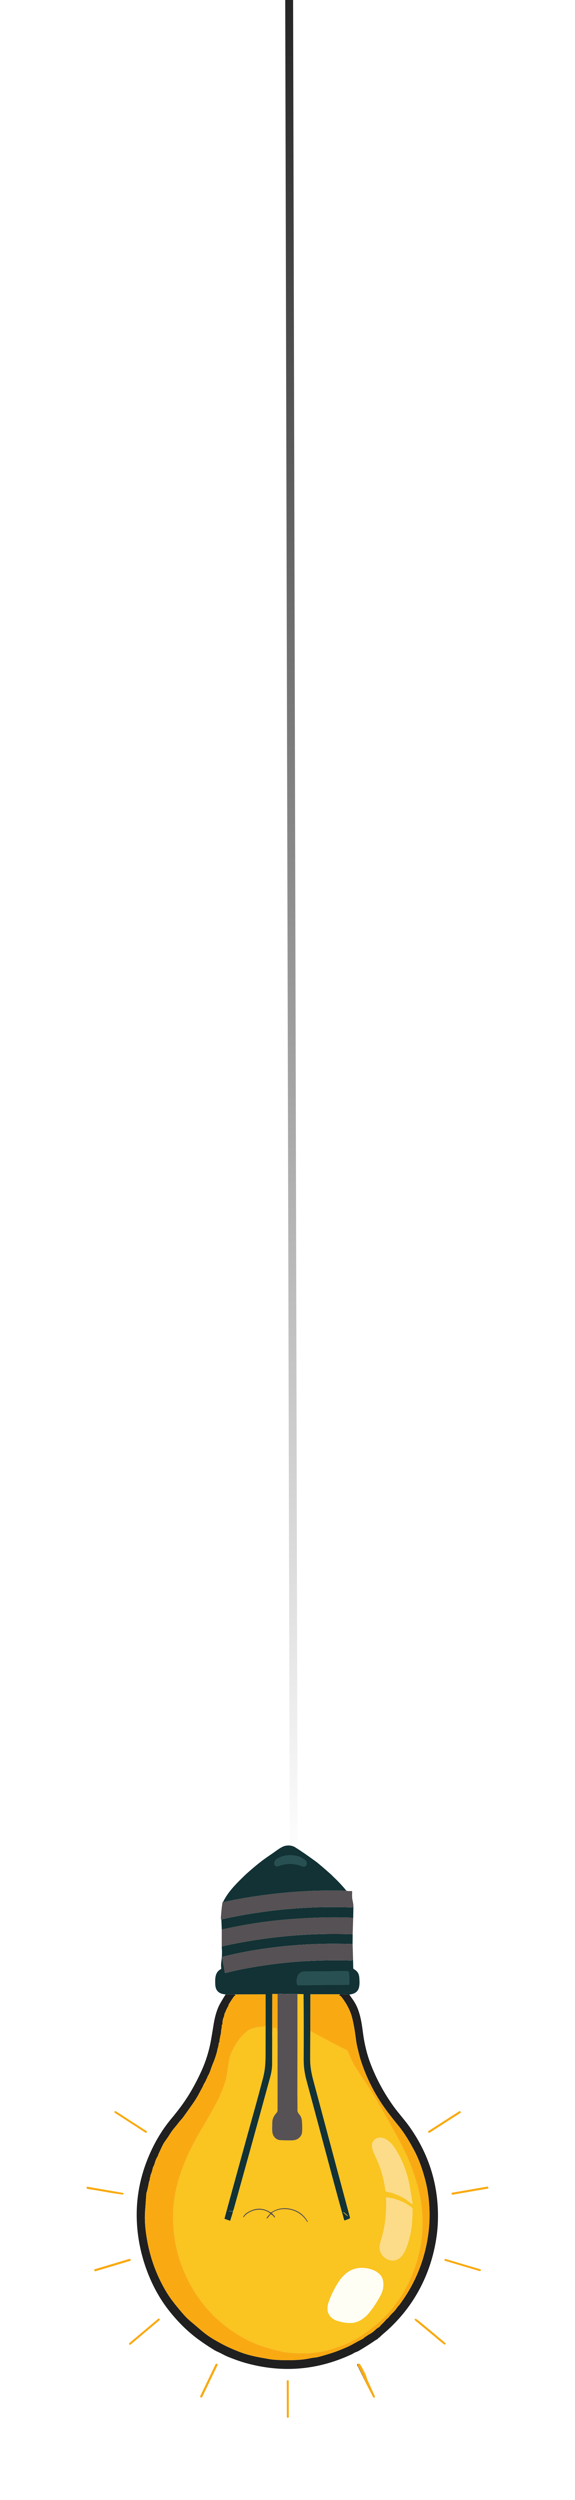 <svg width="73" height="317" viewBox="0 0 73 317" fill="none" xmlns="http://www.w3.org/2000/svg">
<path d="M37.289 236L36.711 0" stroke="url(#paint0_linear_1_30)"/>
<g filter="url(#filter0_d_1_30)">
<path d="M36.404 294.908C36.404 294.856 36.446 294.814 36.497 294.814L36.564 294.814C36.615 294.814 36.658 294.856 36.658 294.908L36.666 299.476C36.666 299.527 36.624 299.57 36.572 299.57L36.506 299.57C36.454 299.57 36.411 299.528 36.411 299.476L36.404 294.908Z" fill="#F9AA13"/>
<path d="M46.494 295.253C46.187 294.558 45.87 293.874 45.544 293.197C45.518 293.143 45.49 293.122 45.462 293.135L45.405 292.717C45.51 292.703 45.605 292.712 45.69 292.745L46.633 294.731L47.566 296.777C47.597 296.843 47.599 296.911 47.571 296.979C47.552 297.028 47.517 297.042 47.467 297.024C47.414 297.005 47.374 296.971 47.348 296.92L46.494 295.253Z" fill="#F9AA13"/>
<path d="M27.363 292.782C27.392 292.722 27.464 292.696 27.524 292.725L27.56 292.742C27.62 292.771 27.645 292.843 27.616 292.903L25.673 296.941C25.644 297.001 25.572 297.027 25.512 296.997L25.476 296.98C25.416 296.952 25.391 296.879 25.42 296.819L27.363 292.782Z" fill="#F9AA13"/>
<path d="M45.463 293.135C45.491 293.122 45.519 293.143 45.545 293.197C45.871 293.873 46.188 294.558 46.495 295.252L45.463 293.135Z" fill="#565154"/>
<path d="M46.633 294.731L45.69 292.745C45.878 293.025 46.07 293.363 46.267 293.757C46.438 294.1 46.56 294.424 46.633 294.731Z" fill="#F9AA13"/>
<path d="M28.645 245.882L29.424 245.886L29.751 245.884C29.778 245.884 29.801 245.896 29.818 245.917C29.848 245.956 29.886 245.987 29.934 246.01C29.96 246.022 29.958 246.028 29.93 246.029C29.831 246.032 29.756 246.071 29.704 246.144C29.491 246.445 29.27 246.782 29.039 247.155C29.02 247.185 29.01 247.22 29.011 247.256C29.012 247.298 29.001 247.336 28.979 247.371C28.831 247.599 28.701 247.874 28.589 248.193C28.583 248.209 28.572 248.22 28.555 248.224C28.542 248.228 28.533 248.237 28.529 248.25C28.481 248.427 28.484 248.592 28.405 248.763C28.284 249.023 28.233 249.317 28.249 249.644C28.251 249.678 28.236 249.702 28.204 249.715C28.191 249.721 28.182 249.731 28.175 249.744C28.157 249.776 28.149 249.81 28.152 249.847C28.159 249.973 28.148 250.097 28.119 250.22C28.068 250.441 28.064 250.668 28.04 250.894C28.029 250.999 27.963 251.071 27.962 251.18C27.961 251.251 27.951 251.322 27.93 251.394C27.88 251.564 27.858 251.732 27.864 251.897C27.865 251.913 27.862 251.928 27.855 251.943C27.846 251.961 27.833 251.974 27.816 251.983C27.795 251.994 27.781 252.015 27.779 252.038C27.757 252.296 27.703 252.551 27.617 252.807C27.6 252.855 27.59 252.906 27.585 252.958C27.581 253.006 27.571 253.059 27.556 253.115C27.42 253.636 27.253 254.134 27.053 254.607C26.932 254.895 26.825 255.182 26.731 255.466C26.627 255.786 26.503 256.059 26.36 256.282C26.34 256.311 26.331 256.345 26.33 256.381C26.328 256.436 26.307 256.483 26.266 256.522C26.239 256.548 26.22 256.579 26.209 256.614C26.159 256.771 26.088 256.919 26 257.059C25.916 257.191 25.842 257.335 25.777 257.492C25.73 257.605 25.674 257.717 25.609 257.826C25.547 257.932 25.485 258.046 25.425 258.166C25.29 258.433 25.15 258.689 25.005 258.932C24.861 259.173 24.705 259.416 24.533 259.662C24.142 260.224 23.727 260.806 23.291 261.409C23.189 261.55 23.08 261.683 22.965 261.808C22.847 261.935 22.737 262.067 22.633 262.204C22.479 262.41 22.317 262.61 22.15 262.805C21.93 263.061 21.727 263.341 21.541 263.644C21.381 263.905 21.216 264.15 21.044 264.379C20.87 264.612 20.727 264.844 20.617 265.074C20.441 265.44 20.264 265.82 20.085 266.213C20.079 266.225 20.078 266.237 20.078 266.249C20.079 266.264 20.079 266.278 20.078 266.292C20.076 266.31 20.069 266.328 20.058 266.345C19.862 266.65 19.718 266.981 19.629 267.339C19.595 267.477 19.536 267.587 19.474 267.707C19.429 267.794 19.397 267.888 19.377 267.989C19.322 268.266 19.235 268.534 19.118 268.793C19.105 268.822 19.101 268.853 19.106 268.884C19.115 268.94 19.103 268.989 19.069 269.032C19.045 269.063 19.034 269.098 19.035 269.137C19.04 269.255 19.019 269.374 18.974 269.493C18.93 269.61 18.899 269.724 18.881 269.835C18.818 270.212 18.733 270.591 18.623 270.972C18.62 270.984 18.614 270.996 18.607 271.007C18.593 271.027 18.585 271.049 18.584 271.073C18.539 271.678 18.494 272.309 18.449 272.967C18.441 273.08 18.433 273.195 18.424 273.313C18.36 274.128 18.392 275.025 18.518 276.006C18.867 278.734 19.709 281.226 21.044 283.483C21.36 284.017 21.721 284.541 22.129 285.056C22.579 285.625 22.994 286.122 23.373 286.544C23.625 286.827 23.882 287.076 24.144 287.296C24.564 287.646 24.982 288.002 25.399 288.364C25.687 288.614 25.98 288.849 26.279 289.066C26.578 289.284 26.886 289.484 27.203 289.667C27.518 289.85 27.826 290.022 28.126 290.186C28.725 290.512 29.472 290.85 30.37 291.2C31.198 291.525 32.172 291.781 33.293 291.97C33.545 292.013 33.793 292.058 34.038 292.104C34.301 292.155 34.551 292.189 34.786 292.207C35.752 292.282 36.76 292.291 37.811 292.234C38.363 292.204 38.91 292.129 39.45 292.009C39.778 291.937 40.091 291.945 40.422 291.855C41.219 291.641 41.88 291.444 42.403 291.265C42.78 291.136 43.281 290.938 43.906 290.671C44.25 290.524 44.6 290.349 44.952 290.148C45.297 289.951 45.648 289.763 46.005 289.584C46.081 289.546 46.149 289.496 46.21 289.435C46.266 289.379 46.33 289.331 46.402 289.291C46.476 289.25 46.546 289.206 46.611 289.155C46.677 289.105 46.745 289.061 46.818 289.022C47.14 288.852 47.435 288.636 47.704 288.372C47.777 288.301 47.854 288.241 47.935 288.19C48.072 288.108 48.225 288.022 48.307 287.88C48.334 287.833 48.382 287.781 48.45 287.724C48.553 287.639 48.758 287.425 49.065 287.08C49.141 286.994 49.233 286.966 49.305 286.874C49.491 286.638 49.687 286.422 49.892 286.229C50.024 286.105 50.142 285.97 50.25 285.825L50.562 285.4C50.576 285.383 50.592 285.371 50.612 285.362C50.624 285.357 50.635 285.349 50.643 285.338C52.473 282.917 53.665 280.222 54.219 277.252C54.584 275.29 54.631 273.302 54.358 271.288C54.282 270.721 54.172 270.152 54.029 269.583C53.68 268.196 53.199 266.8 52.544 265.591C51.961 264.515 51.385 263.521 50.612 262.576C50.17 262.035 49.731 261.481 49.295 260.91C47.716 258.841 46.54 256.581 45.766 254.13C45.611 253.637 45.501 253.112 45.37 252.59C45.294 252.289 45.226 251.895 45.165 251.41C45.046 250.463 44.899 249.634 44.724 248.922C44.494 247.985 44.026 247.068 43.321 246.172C43.255 246.089 43.17 246.039 43.066 246.022C43.02 246.015 43.017 245.998 43.054 245.971C43.064 245.963 43.075 245.959 43.088 245.96C43.12 245.963 43.141 245.949 43.15 245.917L43.164 245.867L44.351 245.903C44.467 246.083 44.587 246.256 44.709 246.423C45.039 246.869 45.298 247.354 45.485 247.879C45.849 248.899 45.964 249.865 46.102 250.905C46.27 252.159 46.589 253.496 47.044 254.68C47.773 256.577 48.737 258.365 49.936 260.041C50.592 260.957 51.407 261.833 52.069 262.781C54.563 266.347 55.737 270.313 55.593 274.681C55.573 275.303 55.519 275.926 55.432 276.55C55.093 278.969 54.364 281.221 53.242 283.304C52.224 285.197 50.904 286.889 49.282 288.381C49.104 288.544 48.923 288.703 48.737 288.86C48.554 289.014 48.38 289.174 48.215 289.34C48.139 289.416 48.033 289.442 47.982 289.534C47.965 289.564 47.941 289.586 47.912 289.602C47.798 289.66 47.724 289.701 47.689 289.725C47.019 290.184 46.324 290.626 45.605 291.051C45.47 291.132 45.327 291.197 45.178 291.248C45.078 291.282 44.984 291.328 44.894 291.386C44.808 291.441 44.716 291.492 44.618 291.537C40.248 293.565 35.737 293.917 31.084 292.595C30.532 292.439 29.86 292.202 29.068 291.888C28.791 291.778 28.517 291.649 28.246 291.502C28.061 291.4 27.867 291.306 27.664 291.218C27.479 291.137 27.298 291.043 27.125 290.936C26.345 290.454 25.65 289.984 25.039 289.529C23.824 288.622 22.676 287.498 21.594 286.158C20.336 284.601 19.338 282.807 18.598 280.778C17.921 278.919 17.519 277.016 17.393 275.069C17.207 272.218 17.658 269.445 18.741 266.752C19.513 264.833 20.502 263.148 21.709 261.695C22.166 261.146 22.58 260.622 22.951 260.123C23.927 258.812 24.804 257.296 25.584 255.574C26.142 254.344 26.541 253.052 26.783 251.7C26.891 251.095 26.995 250.472 27.095 249.831C27.249 248.848 27.472 248.036 27.765 247.397C27.886 247.13 28.18 246.626 28.645 245.882Z" fill="#202020"/>
<path d="M45.462 293.135C45.323 292.949 45.304 292.81 45.405 292.717L45.462 293.135Z" fill="#565154"/>
<path d="M29.422 245.886L33.68 245.87C33.702 245.869 33.719 245.887 33.719 245.909L33.724 250.194L33.711 249.991C33.709 249.956 33.692 249.934 33.659 249.923C33.626 249.912 33.596 249.919 33.57 249.946C33.557 249.96 33.539 249.969 33.519 249.971C33.019 250.011 32.526 250.06 32.047 250.214C31.788 250.296 31.547 250.428 31.325 250.609C30.442 251.33 29.816 252.309 29.362 253.339C29.231 253.636 29.141 253.95 29.09 254.283C28.997 254.907 28.895 255.555 28.786 256.227C28.69 256.813 28.44 257.562 28.035 258.474C27.97 258.623 27.934 258.783 27.86 258.927C27.724 259.19 27.592 259.444 27.464 259.688C27.014 260.546 26.522 261.419 25.988 262.309C25.453 263.199 24.937 264.113 24.441 265.054C23.94 265.999 23.477 267.063 23.052 268.248C22.569 269.591 22.244 270.952 22.079 272.329C22.003 272.953 21.97 273.584 21.978 274.223C22.019 277.531 22.885 280.582 24.578 283.377C26.236 286.111 28.584 288.26 31.481 289.734C32.569 290.286 33.673 290.625 34.886 290.968C35.139 291.04 35.406 291.066 35.664 291.141C35.843 291.193 36.024 291.23 36.206 291.254C37.069 291.365 37.992 291.41 38.975 291.388C39.42 291.378 39.844 291.305 40.29 291.26C40.652 291.223 41.004 291.159 41.349 291.071C42.321 290.82 43.25 290.503 44.134 290.118C44.82 289.82 45.492 289.393 46.151 288.991C46.38 288.851 47.119 288.269 48.368 287.246C48.389 287.229 48.404 287.206 48.411 287.182C48.451 287.05 48.599 287.017 48.693 286.923C49.249 286.364 49.679 285.875 49.986 285.455C50.18 285.188 50.378 284.919 50.578 284.649C50.767 284.393 50.949 284.12 51.123 283.827C52.377 281.71 53.168 279.452 53.494 277.052C53.797 274.823 53.636 272.622 53.069 270.42C52.581 268.523 51.877 266.697 50.955 264.94C50.163 263.432 49.355 261.969 48.528 260.549C48.331 260.213 48.143 259.884 47.963 259.564C47.496 258.739 47.014 257.961 46.515 257.231C46.041 256.536 45.611 255.888 45.227 255.284C44.873 254.73 44.516 254.008 44.155 253.12C44.121 253.036 44.07 252.978 44.001 252.944C43.378 252.651 42.752 252.336 42.121 252C40.817 251.306 39.907 250.813 39.39 250.522L39.4 245.908C39.4 245.884 39.419 245.865 39.443 245.865L43.162 245.867L43.148 245.917C43.139 245.949 43.118 245.963 43.086 245.96C43.074 245.959 43.062 245.963 43.052 245.97C43.015 245.998 43.018 246.015 43.064 246.022C43.169 246.039 43.253 246.089 43.319 246.172C44.024 247.067 44.492 247.985 44.722 248.922C44.897 249.634 45.044 250.463 45.163 251.41C45.224 251.895 45.292 252.289 45.368 252.59C45.499 253.112 45.609 253.637 45.764 254.13C46.538 256.581 47.714 258.841 49.293 260.91C49.729 261.481 50.168 262.035 50.61 262.576C51.383 263.521 51.959 264.515 52.542 265.591C53.197 266.8 53.678 268.196 54.027 269.583C54.17 270.152 54.279 270.721 54.356 271.288C54.629 273.302 54.583 275.29 54.217 277.252C53.663 280.222 52.471 282.917 50.641 285.338C50.633 285.349 50.622 285.357 50.61 285.362C50.59 285.37 50.574 285.383 50.56 285.4L50.248 285.824C50.141 285.97 50.022 286.105 49.89 286.229C49.685 286.422 49.489 286.637 49.303 286.874C49.231 286.966 49.139 286.993 49.063 287.08C48.756 287.425 48.551 287.639 48.448 287.724C48.38 287.781 48.332 287.833 48.305 287.88C48.223 288.022 48.07 288.108 47.933 288.19C47.852 288.241 47.775 288.3 47.702 288.372C47.433 288.636 47.138 288.852 46.816 289.022C46.743 289.061 46.675 289.105 46.609 289.155C46.544 289.205 46.474 289.25 46.401 289.291C46.328 289.331 46.264 289.379 46.208 289.435C46.147 289.496 46.078 289.545 46.002 289.583C45.646 289.763 45.295 289.951 44.95 290.148C44.598 290.349 44.248 290.524 43.904 290.671C43.279 290.938 42.778 291.136 42.401 291.264C41.878 291.444 41.217 291.641 40.42 291.855C40.089 291.944 39.776 291.937 39.448 292.009C38.908 292.129 38.361 292.204 37.809 292.234C36.758 292.291 35.75 292.282 34.784 292.207C34.549 292.189 34.299 292.154 34.036 292.104C33.791 292.058 33.543 292.013 33.291 291.97C32.17 291.781 31.196 291.525 30.368 291.2C29.47 290.849 28.723 290.511 28.124 290.186C27.824 290.022 27.516 289.849 27.201 289.667C26.884 289.484 26.576 289.283 26.277 289.066C25.978 288.848 25.685 288.614 25.397 288.364C24.98 288.002 24.562 287.646 24.142 287.296C23.88 287.076 23.623 286.826 23.371 286.544C22.992 286.122 22.577 285.625 22.127 285.056C21.72 284.541 21.358 284.017 21.042 283.483C19.707 281.226 18.865 278.734 18.516 276.006C18.39 275.025 18.358 274.127 18.422 273.312C18.431 273.195 18.439 273.08 18.447 272.967C18.492 272.309 18.537 271.678 18.582 271.073C18.584 271.049 18.591 271.026 18.605 271.007C18.612 270.996 18.618 270.984 18.622 270.971C18.731 270.591 18.816 270.212 18.879 269.835C18.897 269.723 18.928 269.609 18.972 269.493C19.017 269.374 19.038 269.255 19.033 269.136C19.032 269.098 19.043 269.062 19.067 269.032C19.101 268.989 19.113 268.94 19.104 268.884C19.099 268.853 19.103 268.822 19.116 268.793C19.233 268.533 19.32 268.266 19.375 267.989C19.395 267.888 19.427 267.794 19.471 267.707C19.534 267.587 19.593 267.476 19.627 267.339C19.717 266.981 19.86 266.65 20.057 266.345C20.067 266.328 20.074 266.31 20.076 266.292C20.078 266.278 20.078 266.264 20.076 266.249C20.076 266.237 20.078 266.225 20.083 266.213C20.262 265.82 20.439 265.44 20.615 265.073C20.725 264.844 20.868 264.612 21.042 264.379C21.214 264.149 21.38 263.904 21.539 263.644C21.725 263.341 21.928 263.061 22.148 262.805C22.315 262.61 22.477 262.409 22.631 262.203C22.735 262.067 22.845 261.935 22.963 261.807C23.078 261.683 23.187 261.55 23.288 261.408C23.725 260.806 24.14 260.224 24.531 259.662C24.703 259.416 24.859 259.173 25.003 258.932C25.148 258.688 25.288 258.433 25.423 258.166C25.483 258.045 25.545 257.931 25.607 257.826C25.672 257.717 25.728 257.605 25.775 257.492C25.84 257.335 25.915 257.191 25.998 257.059C26.087 256.919 26.157 256.771 26.207 256.614C26.218 256.579 26.238 256.548 26.264 256.522C26.305 256.483 26.326 256.436 26.328 256.381C26.329 256.344 26.338 256.311 26.358 256.282C26.502 256.059 26.625 255.786 26.729 255.466C26.823 255.182 26.93 254.895 27.051 254.606C27.251 254.133 27.418 253.636 27.554 253.114C27.569 253.058 27.578 253.006 27.583 252.958C27.588 252.905 27.599 252.855 27.615 252.807C27.701 252.551 27.755 252.296 27.777 252.038C27.779 252.015 27.793 251.994 27.814 251.983C27.831 251.974 27.844 251.96 27.853 251.942C27.86 251.928 27.863 251.913 27.863 251.897C27.856 251.732 27.878 251.563 27.928 251.393C27.949 251.322 27.959 251.251 27.96 251.18C27.961 251.071 28.027 250.998 28.038 250.894C28.062 250.668 28.066 250.441 28.117 250.22C28.145 250.097 28.157 249.973 28.15 249.847C28.147 249.81 28.155 249.776 28.173 249.744C28.18 249.73 28.189 249.721 28.203 249.715C28.234 249.702 28.249 249.678 28.247 249.644C28.231 249.316 28.282 249.023 28.403 248.763C28.482 248.592 28.479 248.426 28.527 248.25C28.531 248.236 28.54 248.228 28.553 248.224C28.57 248.219 28.581 248.209 28.587 248.193C28.699 247.874 28.829 247.599 28.977 247.37C28.999 247.336 29.01 247.298 29.009 247.255C29.008 247.22 29.018 247.185 29.037 247.155C29.268 246.781 29.489 246.444 29.702 246.144C29.754 246.071 29.829 246.032 29.928 246.028C29.956 246.027 29.958 246.022 29.932 246.009C29.884 245.987 29.846 245.956 29.816 245.917C29.799 245.895 29.776 245.884 29.749 245.884L29.422 245.886Z" fill="#F9AA13"/>
<path d="M33.727 250.194C33.721 251.3 33.717 252.408 33.716 253.514C33.715 254.617 33.653 255.491 33.4 256.465C33.069 257.744 32.73 259.004 32.385 260.241C31.082 264.915 29.789 269.598 28.508 274.29C28.5 274.316 28.515 274.345 28.541 274.354L29.178 274.58C29.207 274.59 29.227 274.58 29.238 274.55C29.333 274.247 29.429 273.94 29.526 273.628C29.542 273.574 29.554 273.518 29.56 273.462C29.576 273.329 29.654 273.2 29.691 273.066C31.206 267.64 32.747 262.068 34.311 256.348C34.468 255.774 34.547 255.219 34.55 254.685C34.556 253.577 34.559 252.471 34.559 251.368L34.609 250.408C34.611 250.374 34.621 250.342 34.64 250.315C34.661 250.281 34.662 250.249 34.642 250.217C34.623 250.182 34.631 250.159 34.67 250.148C34.798 250.113 34.919 250.102 35.032 250.114C35.06 250.117 35.072 250.133 35.067 250.162C35.056 250.226 35.077 250.271 35.131 250.297C35.154 250.308 35.163 250.327 35.156 250.353C35.138 250.414 35.146 250.465 35.18 250.505C35.198 250.526 35.207 250.551 35.206 250.579C35.193 250.911 35.185 251.241 35.178 251.566C35.175 251.694 35.188 251.92 35.215 252.244C35.235 252.477 35.235 252.705 35.216 252.928C35.204 253.064 35.212 253.332 35.242 253.732C35.242 256.02 35.24 258.309 35.237 260.597C35.237 260.684 35.199 260.804 35.135 260.873C34.817 261.22 34.576 261.615 34.575 262.088C34.574 262.605 34.469 263.417 34.735 263.837C34.946 264.172 35.236 264.349 35.604 264.368C35.983 264.388 36.432 264.397 36.948 264.398C37.448 264.399 37.856 264.286 38.156 263.879C38.286 263.7 38.355 263.484 38.364 263.23C38.381 262.744 38.369 262.292 38.329 261.874C38.304 261.602 38.2 261.353 38.021 261.126C37.874 260.941 37.764 260.809 37.769 260.551C37.782 259.754 37.751 258.948 37.754 258.144C37.767 254.557 37.771 251.125 37.764 247.847C37.763 247.195 37.763 246.524 37.766 245.835L38.494 245.852C38.52 245.853 38.541 245.875 38.541 245.9C38.565 248.581 38.57 251.312 38.554 254.094C38.549 255.066 38.673 255.91 38.919 256.823C39.9 260.464 40.895 264.168 41.902 267.938C42.576 270.457 43.171 272.635 43.69 274.474C43.708 274.538 43.748 274.558 43.809 274.534L44.353 274.321C44.425 274.294 44.45 274.242 44.431 274.167C43.204 269.616 42.08 265.417 41.057 261.57C40.643 260.011 40.228 258.462 39.812 256.923C39.553 255.967 39.378 255.084 39.379 254.187C39.38 252.969 39.385 251.748 39.393 250.522C39.91 250.813 40.819 251.306 42.123 252C42.754 252.336 43.381 252.651 44.003 252.944C44.072 252.978 44.124 253.036 44.158 253.12C44.519 254.008 44.876 254.73 45.229 255.284C45.614 255.888 46.044 256.536 46.518 257.231C47.017 257.961 47.499 258.739 47.965 259.564C48.146 259.884 48.334 260.213 48.531 260.549C49.358 261.969 50.166 263.432 50.957 264.94C51.879 266.697 52.584 268.523 53.071 270.42C53.638 272.622 53.8 274.823 53.497 277.052C53.171 279.452 52.38 281.71 51.125 283.827C50.951 284.12 50.77 284.393 50.581 284.649C50.381 284.919 50.183 285.188 49.988 285.455C49.682 285.875 49.251 286.364 48.696 286.923C48.602 287.017 48.454 287.05 48.414 287.182C48.406 287.206 48.392 287.229 48.371 287.246C47.122 288.269 46.382 288.851 46.153 288.991C45.494 289.394 44.823 289.82 44.137 290.118C43.253 290.503 42.324 290.82 41.351 291.071C41.007 291.159 40.654 291.223 40.292 291.26C39.847 291.305 39.422 291.378 38.978 291.388C37.995 291.41 37.072 291.365 36.209 291.254C36.026 291.23 35.846 291.193 35.666 291.141C35.409 291.066 35.142 291.04 34.888 290.968C33.676 290.625 32.571 290.286 31.484 289.734C28.587 288.26 26.238 286.111 24.581 283.377C22.887 280.582 22.021 277.531 21.98 274.223C21.973 273.584 22.006 272.953 22.081 272.329C22.246 270.952 22.571 269.592 23.055 268.248C23.48 267.063 23.943 265.999 24.443 265.054C24.94 264.113 25.456 263.199 25.99 262.309C26.525 261.419 27.017 260.546 27.466 259.689C27.594 259.444 27.726 259.19 27.862 258.927C27.936 258.783 27.972 258.623 28.038 258.474C28.442 257.562 28.692 256.813 28.788 256.227C28.898 255.555 28.999 254.908 29.093 254.284C29.143 253.95 29.234 253.636 29.365 253.34C29.819 252.309 30.445 251.33 31.328 250.609C31.55 250.428 31.79 250.297 32.05 250.214C32.528 250.06 33.021 250.011 33.522 249.971C33.542 249.969 33.56 249.96 33.573 249.946C33.599 249.92 33.628 249.912 33.661 249.923C33.695 249.934 33.712 249.956 33.714 249.991L33.727 250.194Z" fill="#FAC421"/>
<path d="M16.413 290.265C16.369 290.211 16.376 290.132 16.428 290.088L20.08 287.013C20.133 286.969 20.212 286.975 20.256 287.028L20.259 287.031C20.303 287.085 20.296 287.164 20.244 287.208L16.592 290.283C16.539 290.327 16.46 290.32 16.416 290.268L16.413 290.265Z" fill="#F9AA13"/>
<path d="M54.486 288.707C54.042 288.324 53.594 287.992 53.158 287.607C53.072 287.53 52.982 287.461 52.891 287.398C52.794 287.332 52.712 287.246 52.642 287.141C52.614 287.097 52.637 287.039 52.687 287.026C52.743 287.012 52.797 287.02 52.848 287.052C52.997 287.146 53.144 287.253 53.289 287.373C54.262 288.174 55.243 288.992 56.233 289.827C56.306 289.888 56.38 289.952 56.452 290.018C56.605 290.158 56.617 290.247 56.49 290.284C56.454 290.295 56.415 290.288 56.385 290.265C56.289 290.192 56.158 290.092 55.993 289.964C55.859 289.862 55.729 289.754 55.602 289.64C55.437 289.494 55.259 289.343 55.065 289.188C54.872 289.034 54.679 288.873 54.486 288.707Z" fill="#F9AA13"/>
<path d="M46.833 280.667C47.442 280.805 47.925 281.066 48.28 281.452C48.674 281.882 48.723 282.57 48.64 283.124C48.597 283.408 48.496 283.703 48.338 284.007C47.892 284.859 47.387 285.626 46.823 286.307C46.311 286.925 45.496 287.497 44.673 287.548C44.111 287.583 43.503 287.497 42.849 287.289C42.442 287.161 42.13 286.962 41.914 286.695C41.426 286.095 41.538 285.384 41.793 284.702C42.057 283.994 42.401 283.293 42.823 282.595C43.743 281.081 44.973 280.248 46.833 280.667Z" fill="#FFFEF5"/>
<path d="M56.432 279.513C56.45 279.452 56.515 279.417 56.576 279.435L60.967 280.736C61.029 280.754 61.063 280.818 61.045 280.88L61.04 280.896C61.022 280.958 60.958 280.993 60.896 280.975L56.505 279.674C56.443 279.656 56.409 279.591 56.427 279.53L56.432 279.513Z" fill="#F9AA13"/>
<path d="M11.968 280.893C11.946 280.821 11.987 280.746 12.058 280.725L16.427 279.423C16.498 279.401 16.573 279.442 16.595 279.513L16.596 279.517C16.617 279.589 16.576 279.664 16.505 279.685L12.136 280.987C12.065 281.008 11.99 280.968 11.969 280.896L11.968 280.893Z" fill="#F9AA13"/>
<path d="M52.092 276.314C51.854 277.382 51.331 279.664 49.851 279.64C48.944 279.625 48.169 278.852 48.187 277.936C48.197 277.428 48.417 276.922 48.543 276.424C48.952 274.812 49.078 273.299 48.999 271.687C48.997 271.643 49.034 271.608 49.078 271.613C50.277 271.754 51.342 272.182 52.272 272.899C52.35 272.959 52.388 273.052 52.386 273.179C52.375 273.759 52.351 274.334 52.313 274.907C52.286 275.305 52.213 275.774 52.092 276.314Z" fill="#FCDC88"/>
<path d="M34.545 273.654C34.655 273.77 34.764 273.885 34.869 274.002C34.897 274.033 34.905 274.068 34.897 274.107C34.875 274.199 34.841 274.204 34.793 274.122C34.707 273.972 34.578 273.86 34.408 273.785C34.376 273.771 34.351 273.778 34.33 273.805L33.954 274.276C33.935 274.299 33.904 274.305 33.878 274.293L33.852 274.28C33.839 274.275 33.834 274.258 33.842 274.245C33.956 274.051 34.092 273.885 34.251 273.749C34.293 273.713 34.291 273.648 34.247 273.615C33.38 272.963 32.178 273.091 31.34 273.724C31.178 273.846 31.048 273.984 30.95 274.137C30.943 274.148 30.933 274.149 30.923 274.142L30.901 274.126C30.879 274.11 30.873 274.08 30.887 274.056C31.006 273.86 31.153 273.703 31.328 273.587C32.355 272.91 33.36 272.885 34.341 273.515C34.375 273.537 34.41 273.537 34.443 273.515C35.163 273.033 35.973 272.886 36.868 273.072C37.839 273.274 38.574 273.81 39.075 274.683C39.082 274.696 39.08 274.711 39.07 274.721L39.044 274.748C39.031 274.761 39.02 274.759 39.009 274.743C38.501 273.911 37.706 273.316 36.716 273.159C35.96 273.038 35.184 273.129 34.554 273.567C34.518 273.593 34.515 273.621 34.545 273.654Z" fill="#565154"/>
<path d="M33.725 250.194L33.721 245.909C33.721 245.887 33.703 245.869 33.681 245.87L29.423 245.886L28.644 245.882C27.802 245.837 27.364 245.425 27.33 244.647C27.296 243.869 27.284 243.087 28.027 242.687C28.077 242.66 28.098 242.618 28.089 242.562C28.04 242.256 28.068 241.941 28.11 241.633C28.188 241.057 28.203 240.484 28.151 239.916C28.19 239.833 28.241 239.785 28.302 239.771C33.726 238.568 39.218 238.065 44.776 238.261L44.764 239.469C44.743 239.491 44.725 239.503 44.71 239.502C41.972 239.413 39.373 239.477 36.91 239.695C35.008 239.863 33.147 240.113 31.324 240.447C30.393 240.617 29.374 240.839 28.265 241.113C28.232 241.121 28.216 241.142 28.217 241.177C28.225 241.383 28.241 241.543 28.267 241.655C28.384 242.167 28.475 242.651 28.542 243.106C28.548 243.151 28.592 243.18 28.636 243.169C29.639 242.912 30.719 242.682 31.878 242.48C34.351 242.047 36.726 241.775 39 241.661C40.984 241.564 42.831 241.541 44.544 241.593C44.699 241.598 44.792 241.544 44.823 241.432L44.847 242.544C44.848 242.606 44.882 242.662 44.936 242.69C45.376 242.927 45.584 243.268 45.62 243.782C45.7 244.895 45.663 245.763 44.35 245.903L43.163 245.867L39.444 245.865C39.42 245.865 39.401 245.884 39.401 245.908L39.392 250.522C39.383 251.748 39.378 252.969 39.377 254.187C39.376 255.084 39.552 255.966 39.81 256.923C40.226 258.462 40.641 260.011 41.055 261.57C42.078 265.417 43.203 269.616 44.429 274.167C44.449 274.242 44.423 274.294 44.351 274.321L43.808 274.534C43.746 274.558 43.706 274.538 43.688 274.474C43.169 272.635 42.574 270.457 41.901 267.938C40.893 264.168 39.899 260.464 38.918 256.823C38.672 255.909 38.547 255.066 38.553 254.094C38.568 251.312 38.563 248.581 38.54 245.9C38.54 245.875 38.519 245.853 38.492 245.852L37.765 245.835C37.001 245.834 36.245 245.822 35.498 245.8C35.441 245.799 35.357 245.811 35.244 245.837L34.623 245.83C34.586 245.829 34.567 245.848 34.567 245.885L34.557 251.368C34.557 252.471 34.554 253.577 34.549 254.685C34.546 255.219 34.466 255.774 34.309 256.348C32.745 262.068 31.205 267.64 29.689 273.066C29.652 273.2 29.574 273.329 29.559 273.462C29.552 273.518 29.541 273.574 29.525 273.628C29.428 273.94 29.332 274.247 29.236 274.55C29.226 274.58 29.206 274.59 29.176 274.579L28.54 274.354C28.513 274.345 28.499 274.316 28.506 274.29C29.788 269.598 31.08 264.915 32.383 260.241C32.728 259.004 33.067 257.744 33.399 256.465C33.651 255.491 33.714 254.617 33.715 253.514C33.716 252.408 33.72 251.3 33.725 250.194Z" fill="#123235"/>
<path d="M43.562 273.466C43.578 273.449 43.73 273.559 43.903 273.713C44.076 273.866 44.203 274.006 44.188 274.023C44.172 274.041 44.019 273.931 43.846 273.777C43.673 273.623 43.546 273.484 43.562 273.466Z" fill="#FAC421"/>
<path d="M29.518 273.355C29.535 273.358 29.546 273.372 29.545 273.389C29.545 273.407 29.532 273.42 29.515 273.422C29.36 273.434 29.196 273.415 29.024 273.365C28.972 273.35 28.973 273.34 29.027 273.336C29.201 273.323 29.365 273.33 29.518 273.355Z" fill="#498175"/>
<path d="M49.439 270.996C49.331 270.961 49.21 270.934 49.076 270.915C48.993 270.904 48.93 270.84 48.919 270.758C48.728 269.206 48.285 267.717 47.589 266.289C47.335 265.771 46.993 264.963 47.415 264.44C47.859 263.888 48.595 263.954 49.137 264.333C49.503 264.589 49.796 264.878 50.015 265.2C51.093 266.783 51.79 268.617 52.106 270.702C52.192 271.274 52.284 271.819 52.381 272.338C52.396 272.422 52.362 272.458 52.279 272.446C52.234 272.439 52.194 272.421 52.161 272.389C51.445 271.729 50.566 271.334 49.647 271.022C49.621 271.013 49.594 271.01 49.566 271.011C49.522 271.015 49.48 271.01 49.439 270.996Z" fill="#FCDC88"/>
<path d="M57.322 271.133C57.314 271.083 57.347 271.037 57.397 271.028L61.879 270.254C61.929 270.245 61.976 270.278 61.985 270.328L61.999 270.409C62.007 270.458 61.974 270.505 61.924 270.514L57.441 271.288C57.392 271.297 57.345 271.264 57.336 271.214L57.322 271.133Z" fill="#F9AA13"/>
<path d="M15.554 271.27C14.028 271.075 12.555 270.762 11.085 270.553C11.03 270.545 11.004 270.515 11.003 270.46L11 270.35C10.999 270.285 11.03 270.257 11.096 270.269L15.606 271.054C15.66 271.064 15.686 271.096 15.685 271.15C15.684 271.183 15.668 271.215 15.637 271.243C15.615 271.264 15.584 271.273 15.554 271.27Z" fill="#F9AA13"/>
<path d="M35.24 253.732L35.244 245.836C35.357 245.811 35.441 245.799 35.497 245.799C36.245 245.822 37.001 245.834 37.764 245.835C37.761 246.524 37.761 247.195 37.762 247.847C37.769 251.125 37.765 254.557 37.752 258.144C37.749 258.948 37.78 259.754 37.767 260.551C37.762 260.809 37.873 260.941 38.019 261.125C38.198 261.352 38.302 261.602 38.327 261.874C38.367 262.292 38.379 262.744 38.362 263.23C38.353 263.484 38.284 263.7 38.154 263.879C37.855 264.286 37.446 264.399 36.947 264.398C36.43 264.397 35.982 264.388 35.602 264.368C35.234 264.349 34.944 264.172 34.733 263.837C34.467 263.417 34.572 262.605 34.573 262.087C34.574 261.615 34.815 261.22 35.133 260.873C35.197 260.803 35.235 260.684 35.235 260.597C35.238 258.308 35.24 256.02 35.24 253.732Z" fill="#565154"/>
<path d="M14.546 260.738C14.583 260.682 14.658 260.666 14.714 260.702L18.598 263.214C18.654 263.251 18.67 263.326 18.634 263.383L18.632 263.386C18.595 263.442 18.52 263.458 18.464 263.422L14.58 260.91C14.524 260.873 14.508 260.798 14.544 260.741L14.546 260.738Z" fill="#F9AA13"/>
<path d="M54.373 263.379C54.334 263.319 54.352 263.239 54.412 263.2L58.296 260.707C58.356 260.669 58.436 260.686 58.475 260.746L58.478 260.751C58.517 260.81 58.499 260.891 58.439 260.929L54.555 263.423C54.495 263.461 54.415 263.444 54.376 263.384L54.373 263.379Z" fill="#F9AA13"/>
<path d="M35.241 253.732C35.212 253.332 35.203 253.064 35.216 252.928C35.235 252.705 35.234 252.477 35.215 252.244C35.187 251.92 35.175 251.694 35.178 251.566C35.184 251.241 35.193 250.911 35.205 250.579C35.206 250.551 35.197 250.526 35.179 250.505C35.145 250.465 35.138 250.414 35.156 250.353C35.162 250.327 35.154 250.308 35.13 250.297C35.076 250.271 35.055 250.226 35.066 250.162C35.071 250.133 35.06 250.117 35.031 250.114C34.918 250.102 34.798 250.113 34.669 250.148C34.63 250.159 34.622 250.182 34.642 250.217C34.662 250.249 34.661 250.281 34.639 250.315C34.621 250.342 34.611 250.374 34.609 250.408L34.558 251.368L34.568 245.885C34.568 245.848 34.587 245.829 34.624 245.83L35.245 245.837L35.241 253.732Z" fill="#F9AA13"/>
<path d="M44.214 244.682L37.876 244.742C37.786 244.743 37.709 244.682 37.69 244.595C37.53 243.858 37.787 242.978 38.704 242.963C40.007 242.942 41.315 242.972 42.605 242.925C43.108 242.907 43.6 242.906 44.084 242.923C44.2 242.927 44.295 243.014 44.309 243.129C44.367 243.592 44.382 244.065 44.355 244.547C44.351 244.622 44.289 244.681 44.214 244.682Z" fill="#285053"/>
<path d="M44.766 239.47L44.824 241.432C44.793 241.544 44.7 241.598 44.545 241.593C42.833 241.541 40.986 241.564 39.002 241.662C36.727 241.775 34.353 242.047 31.879 242.48C30.721 242.683 29.64 242.912 28.637 243.169C28.593 243.18 28.55 243.151 28.543 243.106C28.477 242.651 28.385 242.167 28.268 241.655C28.243 241.543 28.227 241.383 28.218 241.177C28.217 241.142 28.233 241.121 28.267 241.113C29.375 240.839 30.394 240.617 31.326 240.447C33.148 240.114 35.01 239.863 36.911 239.695C39.374 239.477 41.973 239.413 44.711 239.502C44.727 239.503 44.745 239.492 44.766 239.47Z" fill="#565154"/>
<path d="M28.151 239.916L28.152 237.659C30.077 237.237 31.813 236.92 33.36 236.711C35.181 236.465 37.215 236.289 39.463 236.183C41.044 236.108 42.627 236.094 44.211 236.139C44.404 236.144 44.613 236.167 44.838 236.209L44.775 238.261C39.217 238.065 33.726 238.568 28.302 239.771C28.24 239.785 28.19 239.833 28.151 239.916Z" fill="#565154"/>
<path d="M28.154 237.659L28.106 236.474C28.114 236.409 28.14 236.372 28.186 236.361C33.622 235.158 39.091 234.656 44.591 234.857C44.643 234.859 44.702 234.845 44.768 234.818C44.797 234.805 44.83 234.816 44.848 234.842C44.859 234.857 44.864 234.878 44.866 234.904L44.839 236.209C44.615 236.167 44.406 236.144 44.212 236.139C42.629 236.094 41.046 236.109 39.464 236.184C37.216 236.289 35.182 236.466 33.361 236.712C31.814 236.921 30.078 237.237 28.154 237.659Z" fill="#123235"/>
<path d="M28.106 236.474C28.055 236.388 28.034 236.278 28.043 236.142C28.093 235.373 28.16 234.735 28.243 234.23C28.25 234.193 28.279 234.16 28.331 234.132C28.319 234.15 28.338 234.162 28.39 234.168C28.411 234.171 28.432 234.17 28.453 234.165C29.482 233.94 30.446 233.754 31.347 233.607C35.494 232.929 39.651 232.603 43.978 232.741C44.164 232.787 44.374 232.799 44.609 232.775C44.663 232.769 44.711 232.813 44.708 232.868C44.697 233.126 44.697 233.374 44.708 233.611C44.713 233.705 44.75 233.917 44.817 234.247C44.862 234.461 44.878 234.679 44.867 234.904C44.865 234.878 44.859 234.857 44.848 234.842C44.83 234.816 44.797 234.806 44.768 234.818C44.702 234.845 44.643 234.859 44.591 234.857C39.091 234.656 33.623 235.158 28.186 236.361C28.141 236.372 28.114 236.409 28.106 236.474Z" fill="#565154"/>
<path d="M28.332 234.132C28.921 232.959 29.793 232.047 30.738 231.123L31.185 230.687C32.301 229.681 33.266 228.905 34.079 228.36C34.451 228.111 34.794 227.872 35.107 227.644C35.574 227.305 35.936 227.108 36.196 227.05C36.688 226.941 37.13 227.011 37.52 227.26C38.308 227.761 39.161 228.349 40.079 229.022C40.41 229.265 41.071 229.827 42.062 230.709L42.397 231.045C42.946 231.559 43.474 232.124 43.979 232.741C39.652 232.603 35.495 232.929 31.347 233.607C30.446 233.754 29.482 233.94 28.453 234.165C28.432 234.17 28.412 234.171 28.391 234.168C28.338 234.162 28.319 234.15 28.332 234.132Z" fill="#123235"/>
<path d="M37.683 228.318C37.999 228.383 38.327 228.537 38.664 228.778C38.899 228.945 38.99 229.149 38.94 229.391C38.876 229.694 38.6 229.755 38.342 229.653C37.342 229.261 36.346 229.252 35.355 229.628C35.038 229.747 34.765 229.562 34.818 229.208C34.853 228.973 34.973 228.795 35.176 228.673C35.902 228.239 36.738 228.121 37.683 228.318Z" fill="#285053"/>
</g>
<defs>
<filter id="filter0_d_1_30" x="0.9" y="223.9" width="71.2" height="92.77" filterUnits="userSpaceOnUse" color-interpolation-filters="sRGB">
<feFlood flood-opacity="0" result="BackgroundImageFix"/>
<feColorMatrix in="SourceAlpha" type="matrix" values="0 0 0 0 0 0 0 0 0 0 0 0 0 0 0 0 0 0 127 0" result="hardAlpha"/>
<feOffset dy="7"/>
<feGaussianBlur stdDeviation="5.05"/>
<feComposite in2="hardAlpha" operator="out"/>
<feColorMatrix type="matrix" values="0 0 0 0 0.047 0 0 0 0 0.047 0 0 0 0 0.047 0 0 0 0.38 0"/>
<feBlend mode="normal" in2="BackgroundImageFix" result="effect1_dropShadow_1_30"/>
<feBlend mode="normal" in="SourceGraphic" in2="effect1_dropShadow_1_30" result="shape"/>
</filter>
<linearGradient id="paint0_linear_1_30" x1="37.789" y1="235.998" x2="37.211" y2="-0.001" gradientUnits="userSpaceOnUse">
<stop stop-color="white"/>
<stop offset="1" stop-color="#252525"/>
</linearGradient>
</defs>
</svg>

